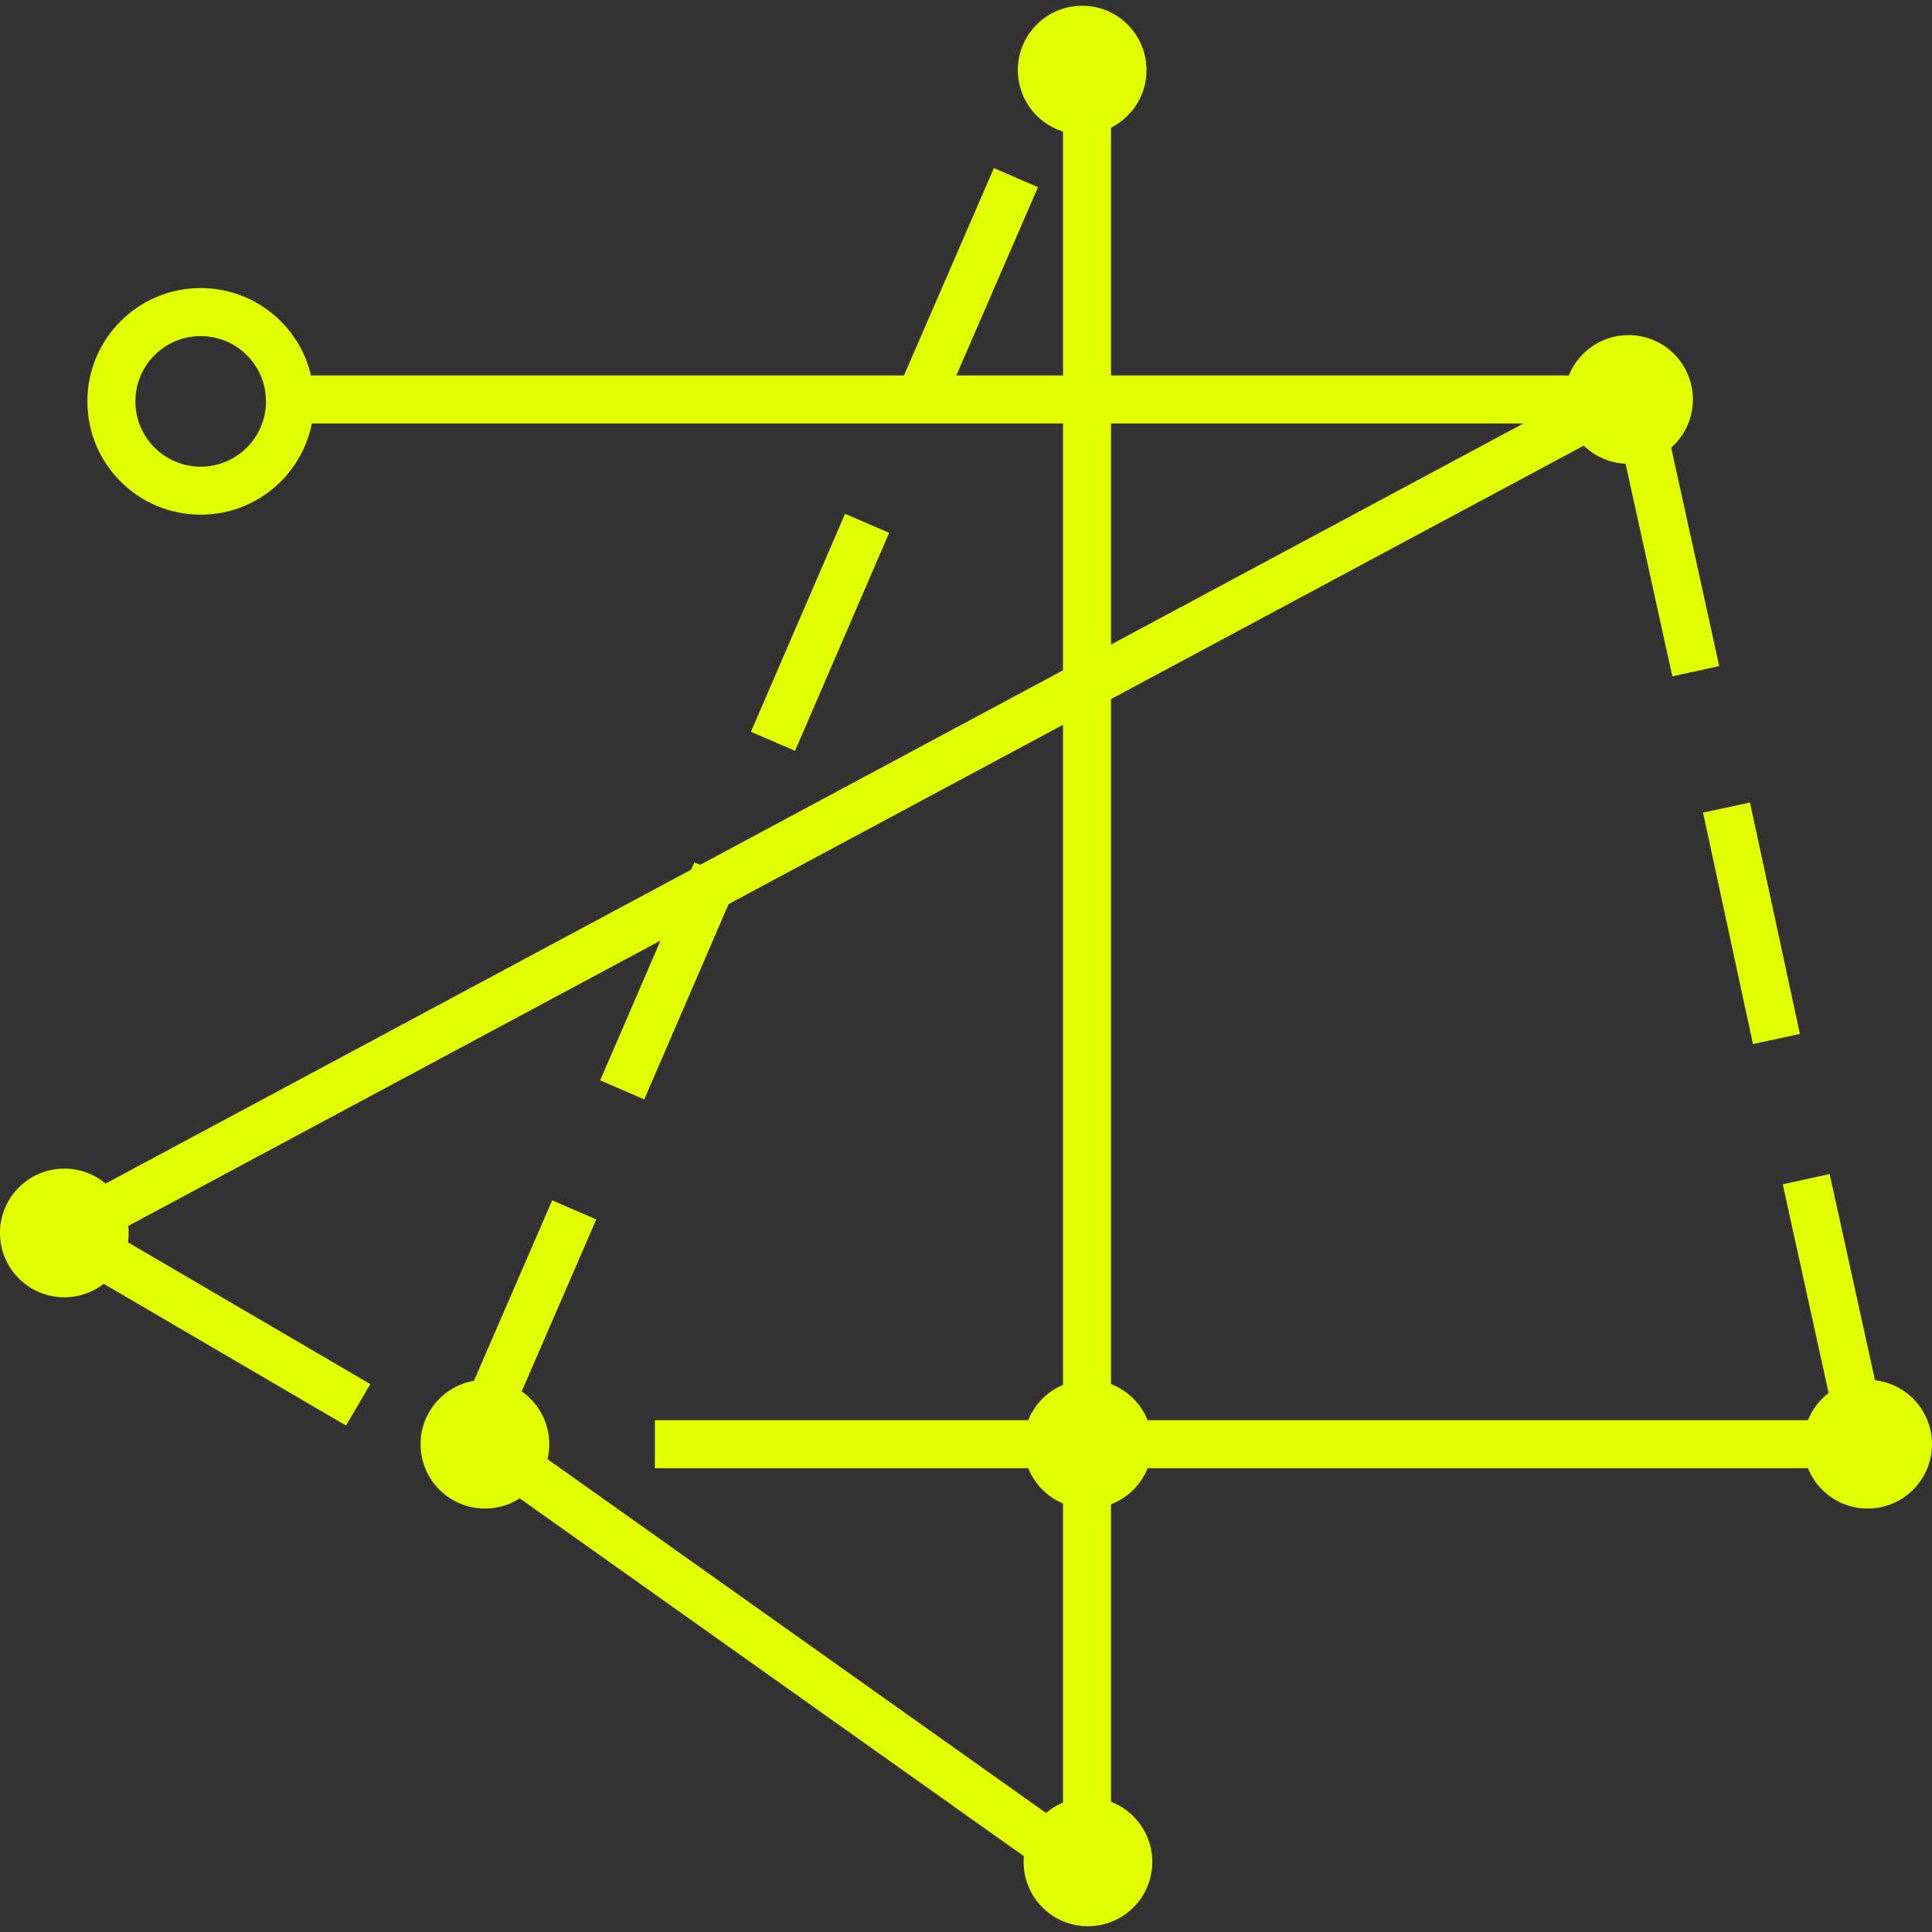 <?xml version="1.0" encoding="utf-8"?>
<svg xmlns="http://www.w3.org/2000/svg" xmlns:xlink="http://www.w3.org/1999/xlink" version="1.1" id="Ebene_1" x="0px" y="0px" viewBox="0 0 201.2 201.2" style="enable-background:new 0 0 201.2 201.2;" xml:space="preserve" width="767" height="767">
<rect x="0" y="0" width="201.2" height="201.2" fill="#333333" stroke="none"/>
<style type="text/css">
	.st0{fill:#E1FF01;}
	.st1{fill:none;stroke:#E1FF01;stroke-width:5;stroke-miterlimit:10;}
</style>
<circle class="st0" cx="112.7" cy="7.3" r="6.7"/>
<circle class="st0" cx="6.7" cy="128.4" r="6.7"/>
<circle class="st0" cx="169.6" cy="41.6" r="6.7"/>
<circle class="st0" cx="113.3" cy="150.4" r="6.7"/>
<circle class="st0" cx="194.5" cy="150.4" r="6.7"/>
<circle class="st0" cx="50.5" cy="150.4" r="6.7"/>
<circle class="st0" cx="113.3" cy="193.9" r="6.7"/>
<line class="st1" x1="6.7" y1="128.4" x2="37.3" y2="146.3"/>
<line class="st1" x1="50.5" y1="150.4" x2="113.2" y2="194.9"/>
<line class="st1" x1="68.2" y1="150.4" x2="195" y2="150.4"/>
<line class="st1" x1="113.2" y1="194.9" x2="113.2" y2="7.6"/>
<line class="st1" x1="28.9" y1="41.6" x2="169.5" y2="41.6"/>
<line class="st1" x1="6.7" y1="128.4" x2="170.1" y2="40.8"/>
<circle class="st1" cx="20.9" cy="41.8" r="9.3"/>
<line class="st1" x1="185" y1="108.2" x2="179.8" y2="84.1"/>
<line class="st1" x1="193.4" y1="146.9" x2="188.1" y2="122.8"/>
<line class="st1" x1="176.6" y1="69.9" x2="171.3" y2="45.8"/>
<line class="st1" x1="80.5" y1="77.2" x2="90.3" y2="54.5"/>
<line class="st1" x1="64.8" y1="113.5" x2="74.6" y2="90.8"/>
<line class="st1" x1="50" y1="148.6" x2="59.8" y2="126"/>
<line class="st1" x1="96" y1="41.1" x2="105.8" y2="18.5"/>
</svg>
